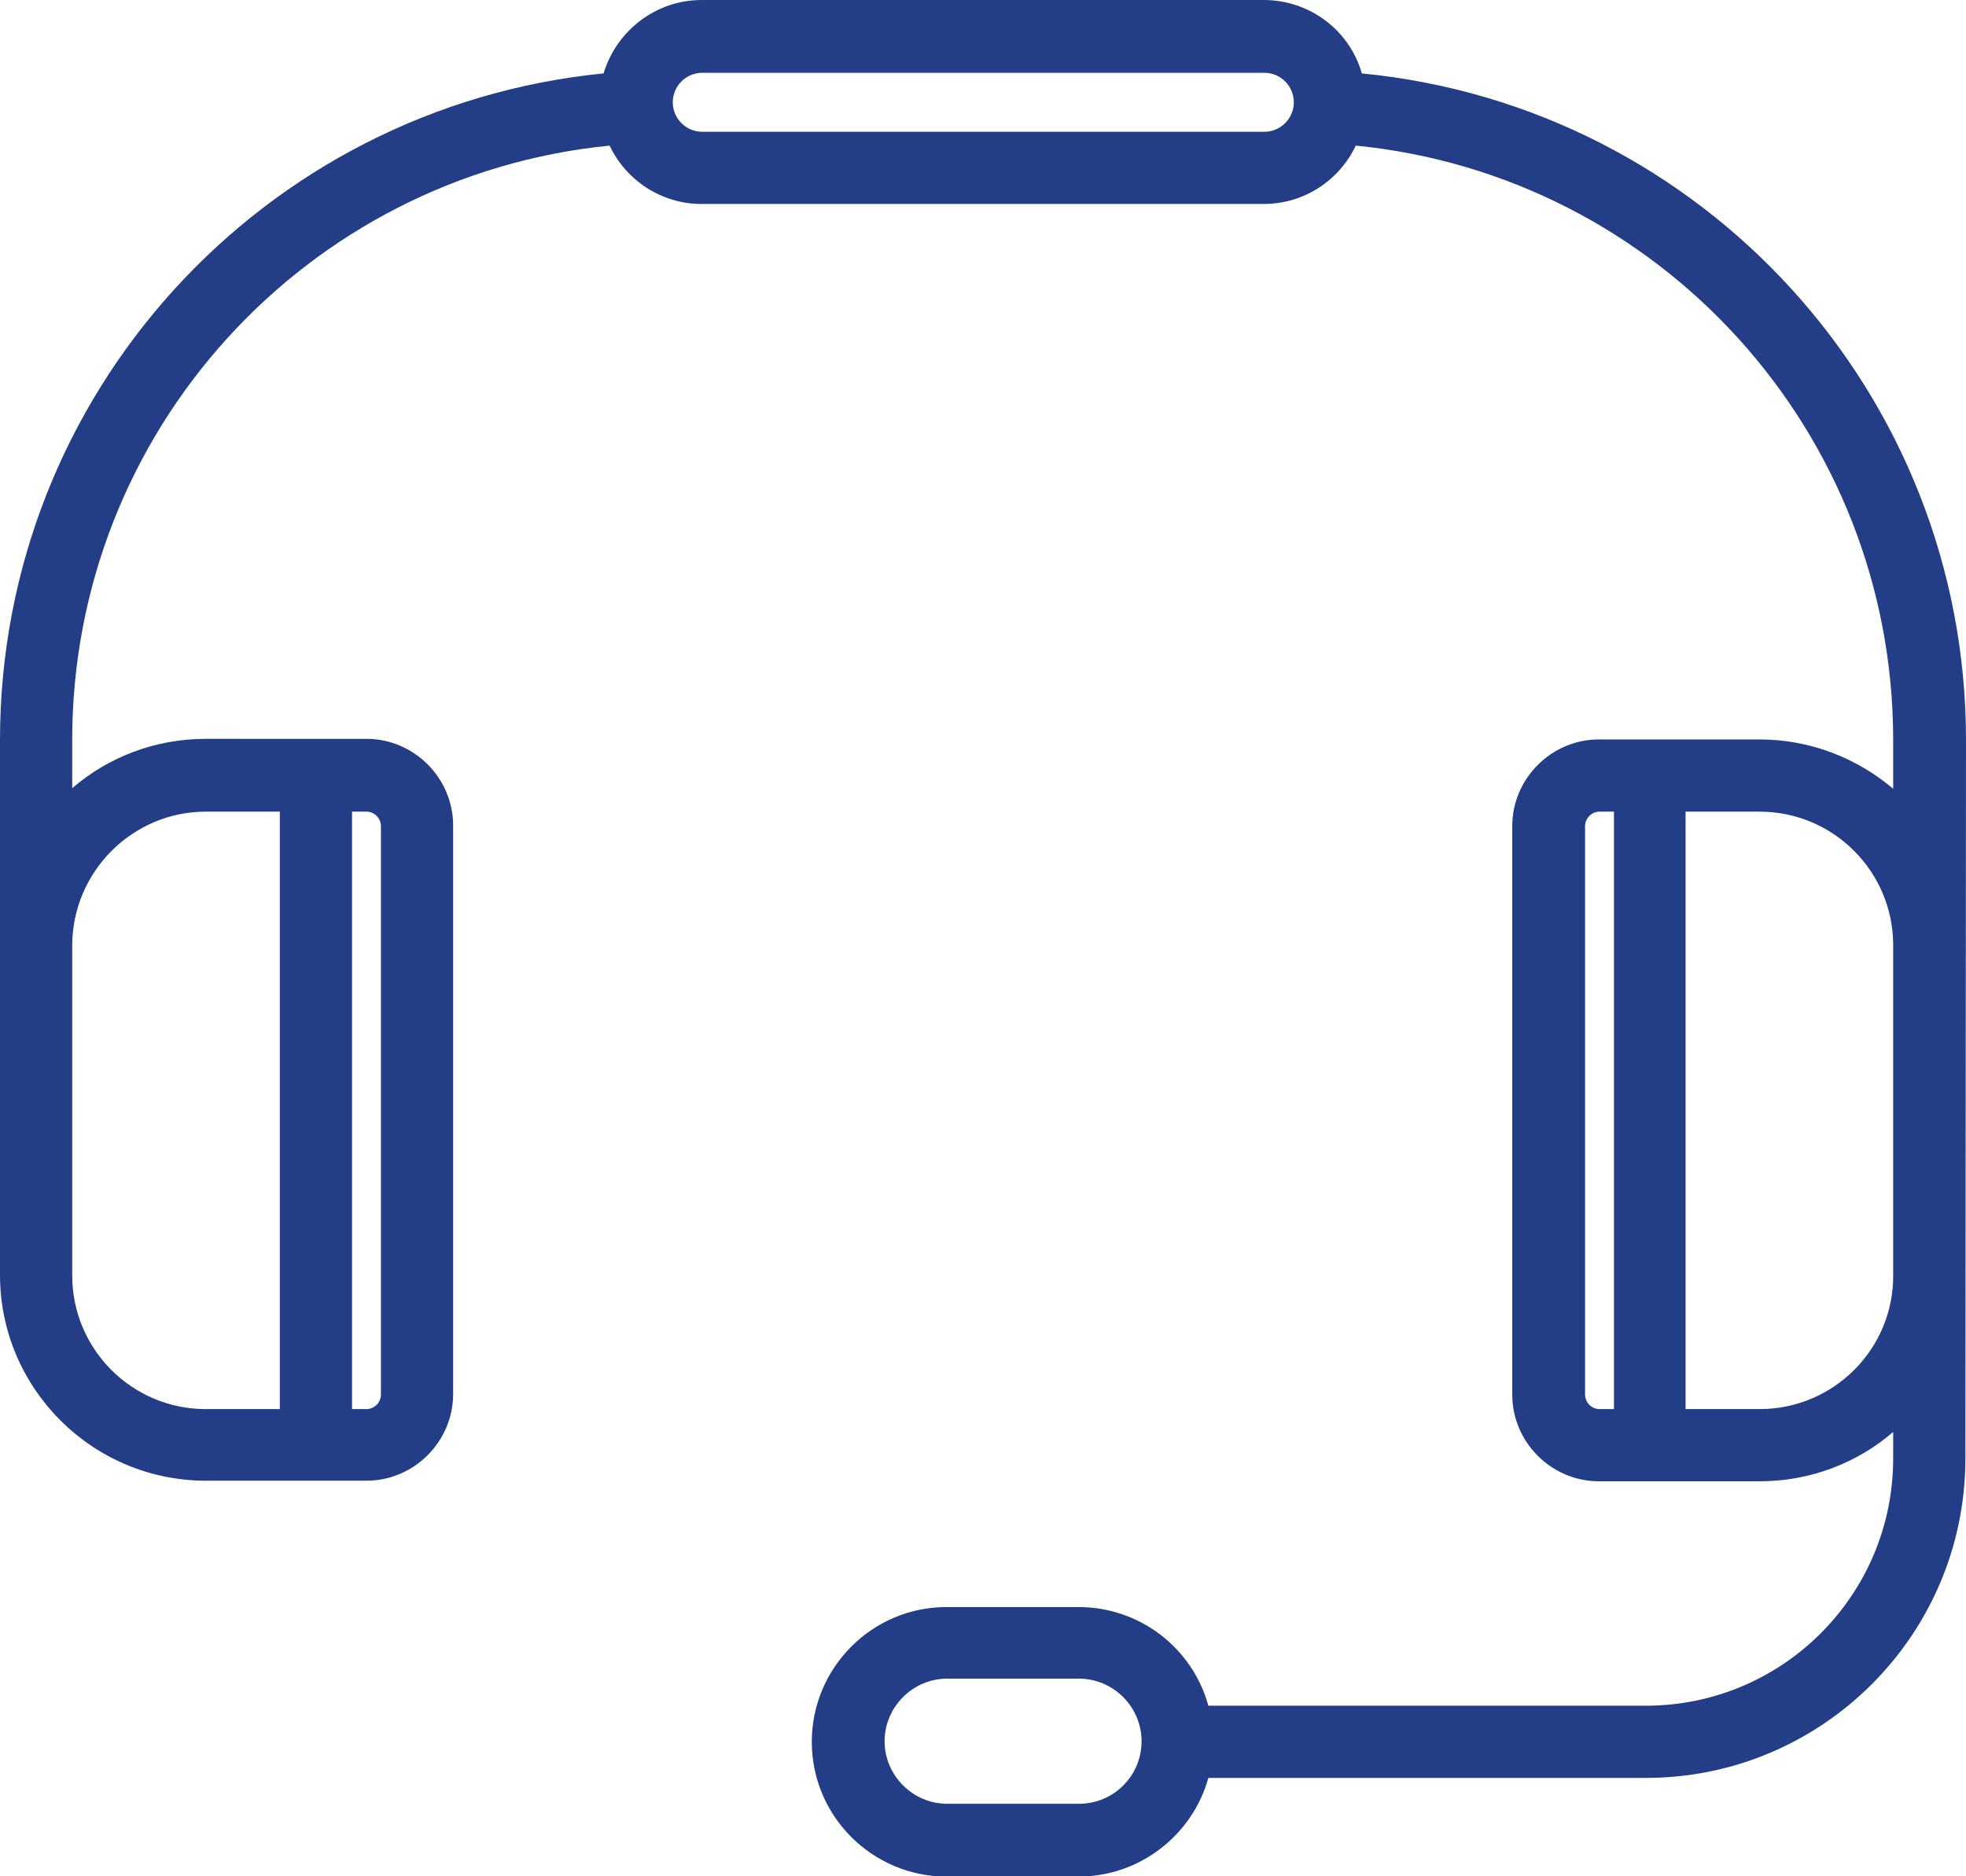 <?xml version="1.0" encoding="utf-8"?>
<!-- Generator: Adobe Illustrator 21.1.0, SVG Export Plug-In . SVG Version: 6.00 Build 0)  -->
<svg version="1.1" id="Layer_1" xmlns="http://www.w3.org/2000/svg" xmlns:xlink="http://www.w3.org/1999/xlink" x="0px" y="0px" viewBox="0 0 326.7 311.8" style="enable-background:new 0 0 326.7 311.8;" xml:space="preserve">
  <style type="text/css">
	.st0{fill:#243D87;}
</style>
  <g>
    <path class="st0" d="M326.7,123c0-57.5-43.7-105.3-100.4-110.8c-2-7.1-8.6-12.2-16.3-12.2h-93.4c-7.7,0-14.2,5.2-16.3,12.2
		C43.7,17.8,0,65.5,0,123v88.9c0,18.9,15.4,34.2,34.2,34.2h26.7c7.9,0,14.4-6.5,14.4-14.4v-94.5c0-7.9-6.5-14.4-14.4-14.4H34.2
		c-8.5,0-16.3,3.1-22.2,8.2V123c0-51.3,38.9-93.8,89.3-98.8c2.7,5.7,8.5,9.7,15.3,9.7h93.4c6.8,0,12.6-4,15.3-9.7
		c50.5,5,89.3,47.6,89.3,98.8v8.1c-6-5.1-13.8-8.2-22.2-8.2h-26.7c-7.9,0-14.4,6.5-14.4,14.4v94.5c0,7.9,6.5,14.4,14.4,14.4h26.7
		c8.5,0,16.3-3.1,22.2-8.2v4.4c0,22.7-18.4,41.1-41.1,41.1h-72.7c-2.6-9.5-11.3-16.4-21.6-16.4h-21.9c-12.4,0-22.4,10.1-22.4,22.4
		c0,12.4,10.1,22.4,22.4,22.4h21.9c10.3,0,19-7,21.6-16.4h72.7c29.3,0,53.1-23.8,53.1-53.1L326.7,123z M63.3,137.3v94.5
		c0,1.3-1.1,2.4-2.4,2.4h-2.4v-99.3h2.4C62.2,134.9,63.3,136,63.3,137.3L63.3,137.3z M34.2,134.9h12.3v99.3H34.2
		c-12.3,0-22.2-10-22.2-22.2v-54.8C12,144.9,22,134.9,34.2,134.9L34.2,134.9z M210.1,21.9h-93.4c-2.7,0-4.9-2.2-4.9-4.9
		c0-2.7,2.2-4.9,4.9-4.9h93.4c2.7,0,4.9,2.2,4.9,4.9C215,19.7,212.8,21.9,210.1,21.9L210.1,21.9z M263.4,231.8v-94.5
		c0-1.3,1.1-2.4,2.4-2.4h2.4v99.3h-2.4C264.5,234.2,263.4,233.1,263.4,231.8L263.4,231.8z M179.3,299.8h-21.9
		c-5.7,0-10.4-4.7-10.4-10.4s4.7-10.4,10.4-10.4h21.9c5.7,0,10.4,4.7,10.4,10.4C189.7,295.2,185,299.8,179.3,299.8L179.3,299.8z
		 M292.4,234.2h-12.3v-99.3h12.3c12.3,0,22.2,10,22.2,22.2v54.8C314.7,224.2,304.7,234.2,292.4,234.2L292.4,234.2z" />
  </g>
</svg>